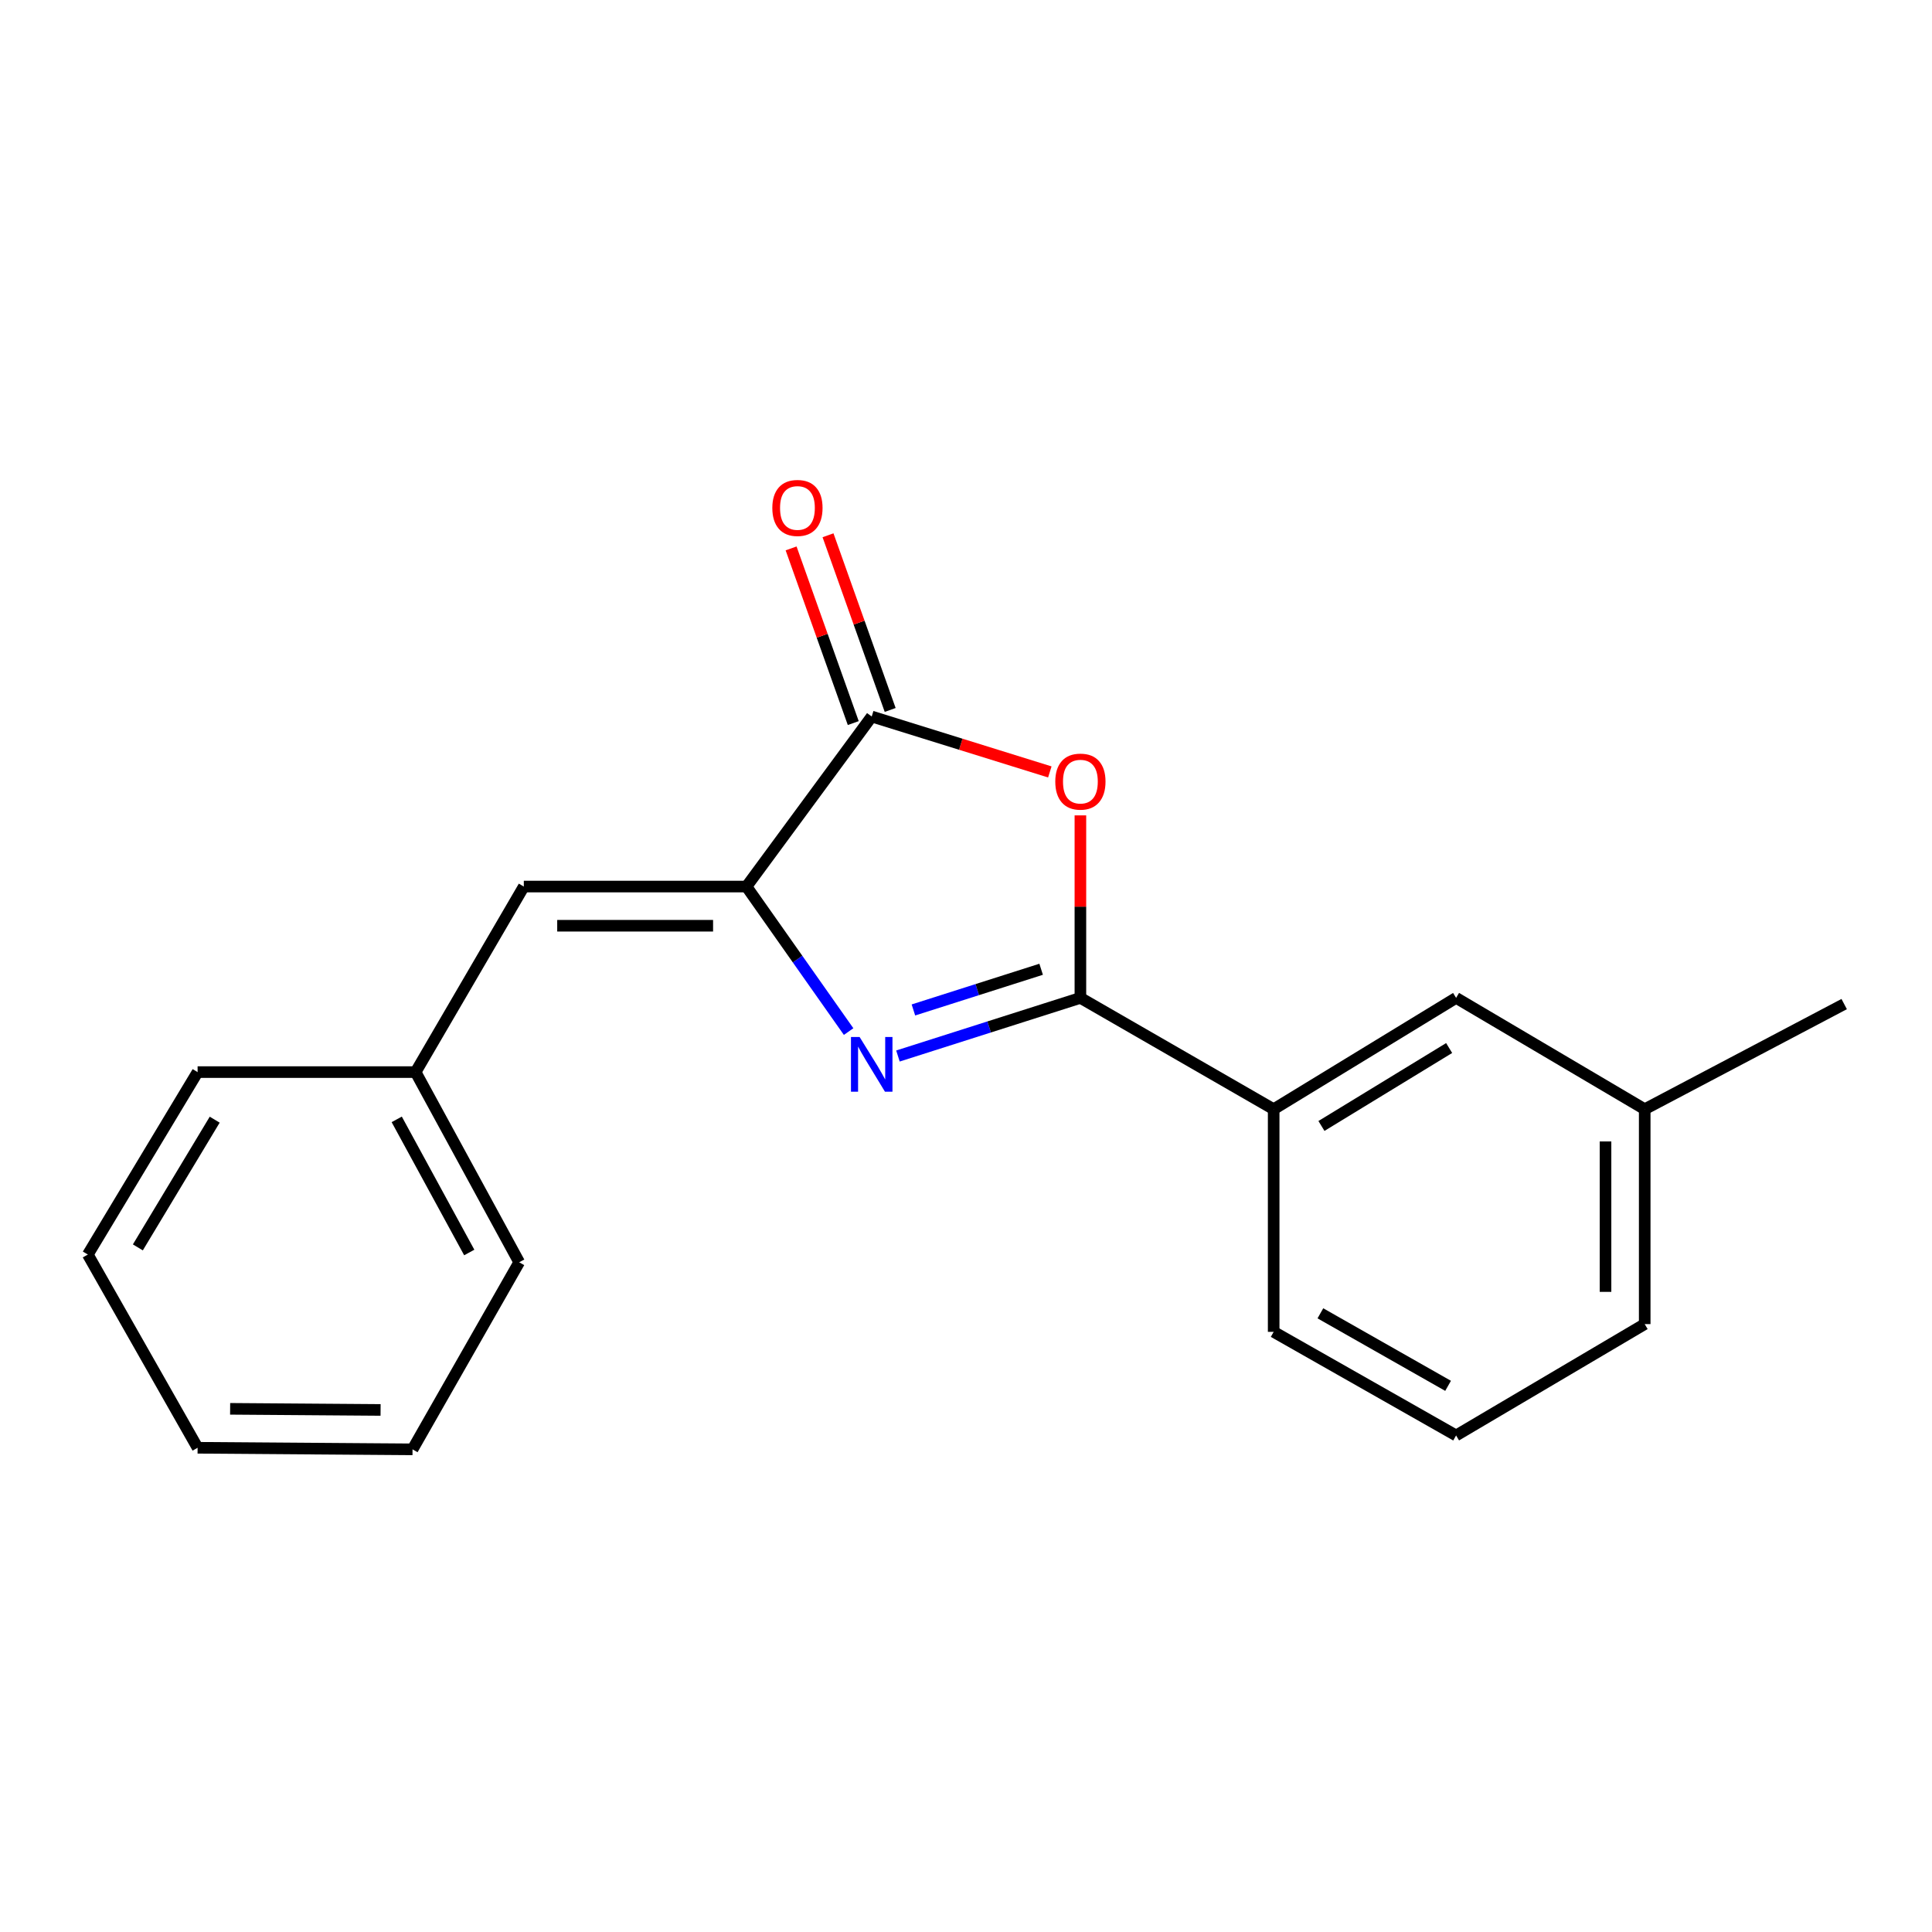 <?xml version='1.0' encoding='iso-8859-1'?>
<svg version='1.1' baseProfile='full'
              xmlns='http://www.w3.org/2000/svg'
                      xmlns:rdkit='http://www.rdkit.org/xml'
                      xmlns:xlink='http://www.w3.org/1999/xlink'
                  xml:space='preserve'
width='1000px' height='1000px' viewBox='0 0 1000 1000'>
<!-- END OF HEADER -->
<rect style='opacity:1.0;fill:#FFFFFF;stroke:none' width='1000' height='1000' x='0' y='0'> </rect>
<path class='bond-0' d='M 464.773,546.591 L 511.993,531.547' style='fill:none;fill-rule:evenodd;stroke:#0000FF;stroke-width:6px;stroke-linecap:butt;stroke-linejoin:miter;stroke-opacity:1' />
<path class='bond-0' d='M 511.993,531.547 L 559.213,516.504' style='fill:none;fill-rule:evenodd;stroke:#000000;stroke-width:6px;stroke-linecap:butt;stroke-linejoin:miter;stroke-opacity:1' />
<path class='bond-0' d='M 472.782,522.753 L 505.836,512.222' style='fill:none;fill-rule:evenodd;stroke:#0000FF;stroke-width:6px;stroke-linecap:butt;stroke-linejoin:miter;stroke-opacity:1' />
<path class='bond-0' d='M 505.836,512.222 L 538.89,501.692' style='fill:none;fill-rule:evenodd;stroke:#000000;stroke-width:6px;stroke-linecap:butt;stroke-linejoin:miter;stroke-opacity:1' />
<path class='bond-1' d='M 439.243,533.941 L 412.809,496.411' style='fill:none;fill-rule:evenodd;stroke:#0000FF;stroke-width:6px;stroke-linecap:butt;stroke-linejoin:miter;stroke-opacity:1' />
<path class='bond-1' d='M 412.809,496.411 L 386.375,458.88' style='fill:none;fill-rule:evenodd;stroke:#000000;stroke-width:6px;stroke-linecap:butt;stroke-linejoin:miter;stroke-opacity:1' />
<path class='bond-2' d='M 559.213,516.504 L 559.213,469.271' style='fill:none;fill-rule:evenodd;stroke:#000000;stroke-width:6px;stroke-linecap:butt;stroke-linejoin:miter;stroke-opacity:1' />
<path class='bond-2' d='M 559.213,469.271 L 559.213,422.039' style='fill:none;fill-rule:evenodd;stroke:#FF0000;stroke-width:6px;stroke-linecap:butt;stroke-linejoin:miter;stroke-opacity:1' />
<path class='bond-5' d='M 559.213,516.504 L 659.249,574.128' style='fill:none;fill-rule:evenodd;stroke:#000000;stroke-width:6px;stroke-linecap:butt;stroke-linejoin:miter;stroke-opacity:1' />
<path class='bond-3' d='M 386.375,458.88 L 451.199,370.867' style='fill:none;fill-rule:evenodd;stroke:#000000;stroke-width:6px;stroke-linecap:butt;stroke-linejoin:miter;stroke-opacity:1' />
<path class='bond-4' d='M 386.375,458.88 L 271.127,458.88' style='fill:none;fill-rule:evenodd;stroke:#000000;stroke-width:6px;stroke-linecap:butt;stroke-linejoin:miter;stroke-opacity:1' />
<path class='bond-4' d='M 369.088,479.162 L 288.414,479.162' style='fill:none;fill-rule:evenodd;stroke:#000000;stroke-width:6px;stroke-linecap:butt;stroke-linejoin:miter;stroke-opacity:1' />
<path class='bond-19' d='M 543.385,399.553 L 497.292,385.21' style='fill:none;fill-rule:evenodd;stroke:#FF0000;stroke-width:6px;stroke-linecap:butt;stroke-linejoin:miter;stroke-opacity:1' />
<path class='bond-19' d='M 497.292,385.21 L 451.199,370.867' style='fill:none;fill-rule:evenodd;stroke:#000000;stroke-width:6px;stroke-linecap:butt;stroke-linejoin:miter;stroke-opacity:1' />
<path class='bond-6' d='M 460.753,367.467 L 444.666,322.262' style='fill:none;fill-rule:evenodd;stroke:#000000;stroke-width:6px;stroke-linecap:butt;stroke-linejoin:miter;stroke-opacity:1' />
<path class='bond-6' d='M 444.666,322.262 L 428.58,277.057' style='fill:none;fill-rule:evenodd;stroke:#FF0000;stroke-width:6px;stroke-linecap:butt;stroke-linejoin:miter;stroke-opacity:1' />
<path class='bond-6' d='M 441.645,374.267 L 425.558,329.062' style='fill:none;fill-rule:evenodd;stroke:#000000;stroke-width:6px;stroke-linecap:butt;stroke-linejoin:miter;stroke-opacity:1' />
<path class='bond-6' d='M 425.558,329.062 L 409.472,283.857' style='fill:none;fill-rule:evenodd;stroke:#FF0000;stroke-width:6px;stroke-linecap:butt;stroke-linejoin:miter;stroke-opacity:1' />
<path class='bond-8' d='M 271.127,458.88 L 215.115,554.916' style='fill:none;fill-rule:evenodd;stroke:#000000;stroke-width:6px;stroke-linecap:butt;stroke-linejoin:miter;stroke-opacity:1' />
<path class='bond-7' d='M 659.249,574.128 L 753.673,516.504' style='fill:none;fill-rule:evenodd;stroke:#000000;stroke-width:6px;stroke-linecap:butt;stroke-linejoin:miter;stroke-opacity:1' />
<path class='bond-7' d='M 683.978,582.797 L 750.075,542.46' style='fill:none;fill-rule:evenodd;stroke:#000000;stroke-width:6px;stroke-linecap:butt;stroke-linejoin:miter;stroke-opacity:1' />
<path class='bond-10' d='M 659.249,574.128 L 659.249,689.364' style='fill:none;fill-rule:evenodd;stroke:#000000;stroke-width:6px;stroke-linecap:butt;stroke-linejoin:miter;stroke-opacity:1' />
<path class='bond-9' d='M 753.673,516.504 L 851.298,574.128' style='fill:none;fill-rule:evenodd;stroke:#000000;stroke-width:6px;stroke-linecap:butt;stroke-linejoin:miter;stroke-opacity:1' />
<path class='bond-13' d='M 215.115,554.916 L 268.738,653.352' style='fill:none;fill-rule:evenodd;stroke:#000000;stroke-width:6px;stroke-linecap:butt;stroke-linejoin:miter;stroke-opacity:1' />
<path class='bond-13' d='M 205.347,579.384 L 242.884,648.289' style='fill:none;fill-rule:evenodd;stroke:#000000;stroke-width:6px;stroke-linecap:butt;stroke-linejoin:miter;stroke-opacity:1' />
<path class='bond-14' d='M 215.115,554.916 L 102.278,554.916' style='fill:none;fill-rule:evenodd;stroke:#000000;stroke-width:6px;stroke-linecap:butt;stroke-linejoin:miter;stroke-opacity:1' />
<path class='bond-15' d='M 851.298,574.128 L 954.545,519.704' style='fill:none;fill-rule:evenodd;stroke:#000000;stroke-width:6px;stroke-linecap:butt;stroke-linejoin:miter;stroke-opacity:1' />
<path class='bond-20' d='M 851.298,574.128 L 851.298,685.353' style='fill:none;fill-rule:evenodd;stroke:#000000;stroke-width:6px;stroke-linecap:butt;stroke-linejoin:miter;stroke-opacity:1' />
<path class='bond-20' d='M 831.016,590.811 L 831.016,668.669' style='fill:none;fill-rule:evenodd;stroke:#000000;stroke-width:6px;stroke-linecap:butt;stroke-linejoin:miter;stroke-opacity:1' />
<path class='bond-11' d='M 659.249,689.364 L 753.673,742.988' style='fill:none;fill-rule:evenodd;stroke:#000000;stroke-width:6px;stroke-linecap:butt;stroke-linejoin:miter;stroke-opacity:1' />
<path class='bond-11' d='M 683.428,679.771 L 749.525,717.308' style='fill:none;fill-rule:evenodd;stroke:#000000;stroke-width:6px;stroke-linecap:butt;stroke-linejoin:miter;stroke-opacity:1' />
<path class='bond-12' d='M 753.673,742.988 L 851.298,685.353' style='fill:none;fill-rule:evenodd;stroke:#000000;stroke-width:6px;stroke-linecap:butt;stroke-linejoin:miter;stroke-opacity:1' />
<path class='bond-17' d='M 268.738,653.352 L 213.526,750.188' style='fill:none;fill-rule:evenodd;stroke:#000000;stroke-width:6px;stroke-linecap:butt;stroke-linejoin:miter;stroke-opacity:1' />
<path class='bond-16' d='M 102.278,554.916 L 45.455,649.352' style='fill:none;fill-rule:evenodd;stroke:#000000;stroke-width:6px;stroke-linecap:butt;stroke-linejoin:miter;stroke-opacity:1' />
<path class='bond-16' d='M 111.133,579.538 L 71.357,645.643' style='fill:none;fill-rule:evenodd;stroke:#000000;stroke-width:6px;stroke-linecap:butt;stroke-linejoin:miter;stroke-opacity:1' />
<path class='bond-18' d='M 45.455,649.352 L 102.278,749.365' style='fill:none;fill-rule:evenodd;stroke:#000000;stroke-width:6px;stroke-linecap:butt;stroke-linejoin:miter;stroke-opacity:1' />
<path class='bond-21' d='M 213.526,750.188 L 102.278,749.365' style='fill:none;fill-rule:evenodd;stroke:#000000;stroke-width:6px;stroke-linecap:butt;stroke-linejoin:miter;stroke-opacity:1' />
<path class='bond-21' d='M 196.989,729.783 L 119.115,729.207' style='fill:none;fill-rule:evenodd;stroke:#000000;stroke-width:6px;stroke-linecap:butt;stroke-linejoin:miter;stroke-opacity:1' />
<path  class='atom-0' d='M 444.939 536.756
L 454.219 551.756
Q 455.139 553.236, 456.619 555.916
Q 458.099 558.596, 458.179 558.756
L 458.179 536.756
L 461.939 536.756
L 461.939 565.076
L 458.059 565.076
L 448.099 548.676
Q 446.939 546.756, 445.699 544.556
Q 444.499 542.356, 444.139 541.676
L 444.139 565.076
L 440.459 565.076
L 440.459 536.756
L 444.939 536.756
' fill='#0000FF'/>
<path  class='atom-3' d='M 546.213 404.559
Q 546.213 397.759, 549.573 393.959
Q 552.933 390.159, 559.213 390.159
Q 565.493 390.159, 568.853 393.959
Q 572.213 397.759, 572.213 404.559
Q 572.213 411.439, 568.813 415.359
Q 565.413 419.239, 559.213 419.239
Q 552.973 419.239, 549.573 415.359
Q 546.213 411.479, 546.213 404.559
M 559.213 416.039
Q 563.533 416.039, 565.853 413.159
Q 568.213 410.239, 568.213 404.559
Q 568.213 398.999, 565.853 396.199
Q 563.533 393.359, 559.213 393.359
Q 554.893 393.359, 552.533 396.159
Q 550.213 398.959, 550.213 404.559
Q 550.213 410.279, 552.533 413.159
Q 554.893 416.039, 559.213 416.039
' fill='#FF0000'/>
<path  class='atom-7' d='M 399.753 262.91
Q 399.753 256.11, 403.113 252.31
Q 406.473 248.51, 412.753 248.51
Q 419.033 248.51, 422.393 252.31
Q 425.753 256.11, 425.753 262.91
Q 425.753 269.79, 422.353 273.71
Q 418.953 277.59, 412.753 277.59
Q 406.513 277.59, 403.113 273.71
Q 399.753 269.83, 399.753 262.91
M 412.753 274.39
Q 417.073 274.39, 419.393 271.51
Q 421.753 268.59, 421.753 262.91
Q 421.753 257.35, 419.393 254.55
Q 417.073 251.71, 412.753 251.71
Q 408.433 251.71, 406.073 254.51
Q 403.753 257.31, 403.753 262.91
Q 403.753 268.63, 406.073 271.51
Q 408.433 274.39, 412.753 274.39
' fill='#FF0000'/>
</svg>
